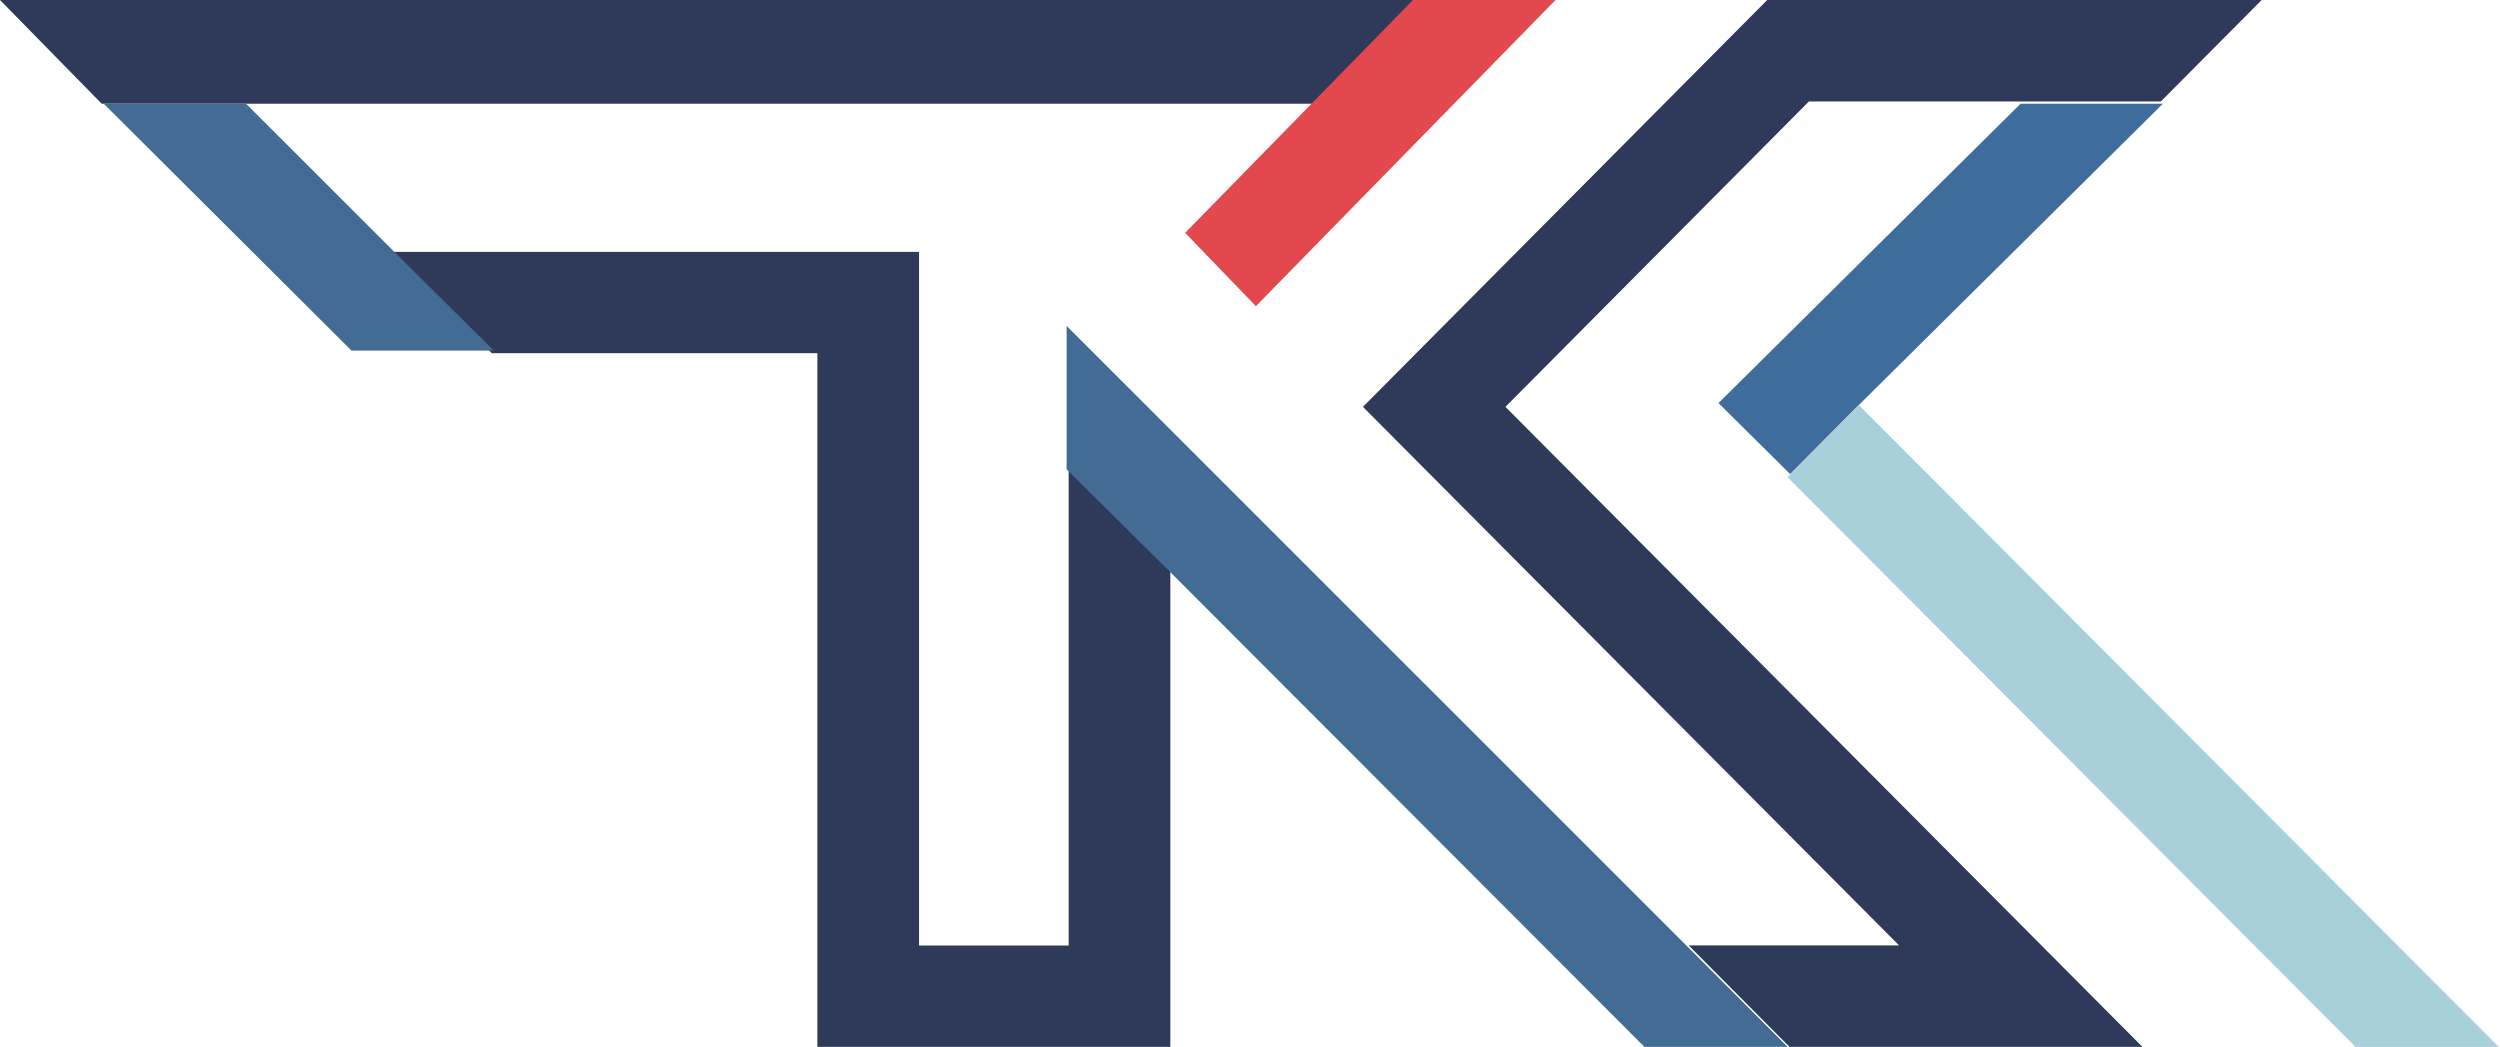 <?xml version="1.0" encoding="UTF-8"?> <svg xmlns="http://www.w3.org/2000/svg" width="795" height="333" viewBox="0 0 795 333" fill="none"> <path d="M418.36 32.977L450.685 0H0L32.325 32.977H78.015H418.36Z" fill="#2F3A5A"></path> <path d="M339.833 300.688H292.263V80.087H124.056L156.392 112.31H259.927V332.91H372.168V181.402L339.833 149.489V300.688Z" fill="#2F3A5A"></path> <path d="M78.228 32.977H32.977L111.782 111.493H157.033L125.019 79.72L78.228 32.977Z" fill="#426C93"></path> <path d="M376.879 74.044L399.386 97.361L494.654 0H449.332L417.268 32.769L376.879 74.044Z" fill="#E2484D"></path> <path d="M687.805 32.977H642.543L546.475 128.173L569.261 150.752L591.738 128.173L687.805 32.977Z" fill="#3F6D9B"></path> <path d="M339.191 103.642V149.247L371.413 181.202L522.916 332.91H568.46L536.238 300.645L339.191 103.642Z" fill="#426C93"></path> <path d="M794.588 332.91L591.073 128.767L568.46 151.76L749.052 332.91H794.588Z" fill="#A8D0DB"></path> <path d="M719.212 0H561.975L433.411 129.379L603.905 300.643H537.002L569.066 332.91H681.29L478.732 129.379L575.232 32.267H641.827H687.148L719.212 0Z" fill="#2F3A5A"></path> </svg> 